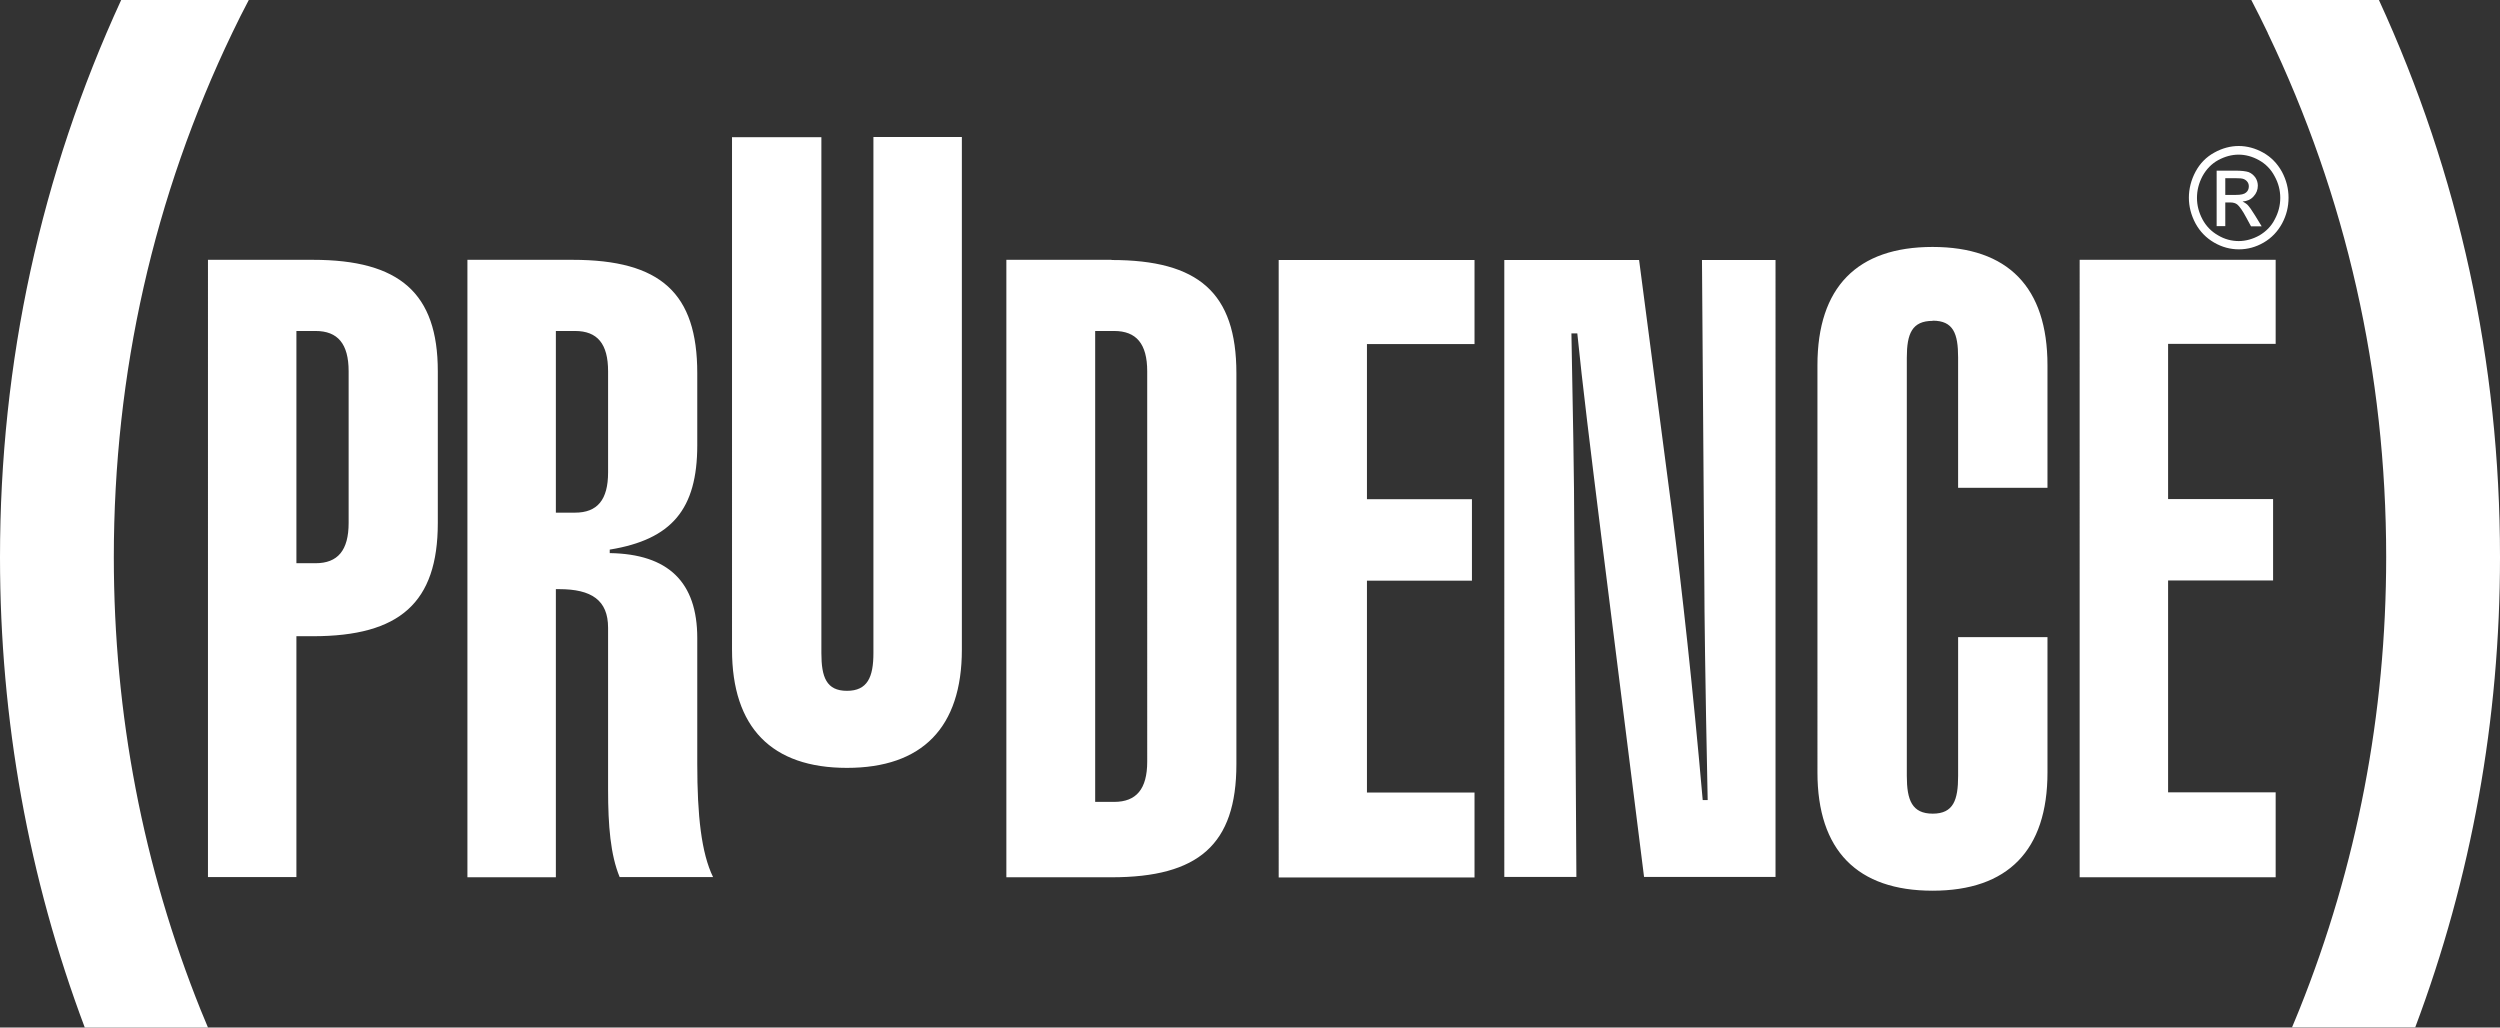 <?xml version="1.0" encoding="UTF-8"?>
<svg id="Capa_1" data-name="Capa 1" xmlns="http://www.w3.org/2000/svg" viewBox="0 0 135.96 55.88">
  <rect x="0" y="0" width="135.96" height="55.88" fill="#333333" stroke="none"/>
  <defs>
    <style>
      .cls-1 {
        fill: #fff;
      }
    </style>
  </defs>
  <path class="cls-1" d="M123.33,1.8c4.27,8.9,6.44,18.49,6.44,28.5,0,8.52-1.59,16.8-4.72,24.6-.13,.33-.27,.65-.4,.97h6.7c3.06-8.14,4.61-16.74,4.61-25.57,0-10.62-2.22-20.81-6.59-30.31h-6.94c.31,.59,.61,1.2,.9,1.8"/>
  <path class="cls-1" d="M10.92,54.94c-3.14-7.81-4.73-16.1-4.73-24.63,0-10.03,2.17-19.63,6.45-28.54,.29-.6,.58-1.19,.89-1.77H6.59C2.22,9.5,0,19.68,0,30.31c0,8.83,1.55,17.43,4.61,25.57h6.7c-.13-.31-.26-.62-.39-.94"/>
  <g>
    <path class="cls-1" d="M11.31,14.13h5.71c4.72,0,6.79,1.82,6.79,6.06v8.25c0,4.34-2.07,6.16-6.79,6.16h-.9v13.1h-4.81V14.13Zm7.65,6.06c0-1.49-.59-2.19-1.8-2.19h-1.04v12.63h1.04c1.21,0,1.8-.7,1.8-2.19v-8.25Zm12.18-6.06c4.8,0,6.78,1.82,6.78,6.16v3.92c0,3.49-1.39,5.13-4.76,5.68v.19c3.19,.05,4.76,1.58,4.76,4.62v6.85c0,2.79,.22,4.84,.86,6.15h-5.08c-.5-1.21-.63-2.8-.63-4.75v-8.81c0-1.5-.9-2.1-2.66-2.1h-.18v15.67h-4.81V14.13h5.71Zm1.93,6.06c0-1.49-.58-2.19-1.8-2.19h-1.04v9.88h1.04c1.22,0,1.8-.7,1.8-2.19v-5.5Zm6.75-12.73h4.85v28.06c0,1.3,.27,2.05,1.39,2.05s1.44-.75,1.44-2.05V7.45h4.81v27.88c0,4.24-2.16,6.43-6.25,6.43s-6.25-2.19-6.25-6.43V7.45Zm20.63,6.68c4.72,0,6.79,1.77,6.79,6.16v21.26c0,4.38-2.07,6.15-6.79,6.15h-5.72V14.13h5.72Zm-.89,29.47h1.03c1.21,0,1.8-.7,1.8-2.19V20.19c0-1.49-.59-2.19-1.8-2.19h-1.03v25.59Zm9.98-29.47h10.65v4.57h-5.85v8.44h5.71v4.43h-5.71v11.52h5.85v4.62h-10.65V14.13Zm12.27,0h7.33l1.8,13.75c.54,4.24,1.12,9.47,1.66,15.62h.27c-.14-6.71-.18-10.54-.18-11.56l-.13-17.81h4V47.69h-7.15l-2.33-18.56c-.58-4.66-1.03-8.3-1.3-11h-.32c.09,4.89,.14,7.69,.14,8.44l.13,21.12h-3.92V14.13Zm23.3,3.31c-1.13,0-1.41,.7-1.41,2v22.75c0,1.31,.28,2.05,1.41,2.05s1.38-.75,1.38-2.05v-7.55h4.86v7.36c0,4.24-2.16,6.43-6.25,6.43s-6.26-2.19-6.26-6.43V19.86c0-4.24,2.16-6.43,6.26-6.43s6.25,2.19,6.25,6.43v6.67h-4.86v-7.09c0-1.3-.26-2-1.38-2m7.99-3.31h10.66v4.57h-5.85v8.44h5.71v4.43h-5.71v11.52h5.85v4.62h-10.66V14.13Z"/>
    <path class="cls-1" d="M121.75,7.94c.45,0,.9,.12,1.33,.36,.43,.24,.77,.59,1.02,1.04,.24,.45,.36,.92,.36,1.41s-.11,.95-.35,1.4c-.24,.44-.57,.79-1,1.04-.43,.25-.88,.37-1.35,.37s-.92-.12-1.35-.37c-.43-.25-.77-.6-1.01-1.04-.24-.45-.36-.92-.36-1.4s.12-.96,.36-1.41c.24-.45,.58-.8,1.02-1.04,.43-.24,.88-.36,1.33-.36m0,.47c-.38,0-.75,.1-1.12,.3-.36,.2-.64,.49-.85,.87-.2,.38-.3,.77-.3,1.18s.1,.79,.3,1.17c.2,.37,.48,.66,.85,.87,.35,.21,.73,.31,1.12,.31s.77-.11,1.13-.31c.35-.21,.64-.49,.83-.87,.2-.37,.3-.76,.3-1.17s-.1-.8-.31-1.18c-.2-.38-.49-.67-.85-.87-.36-.2-.73-.3-1.11-.3m-1.19,3.9v-3.03h1c.34,0,.59,.03,.74,.08,.15,.06,.27,.16,.37,.3,.09,.14,.13,.29,.13,.44,0,.22-.08,.42-.23,.58-.15,.17-.35,.26-.6,.28,.1,.05,.18,.1,.25,.16,.12,.12,.26,.32,.43,.6l.36,.59h-.58l-.26-.48c-.2-.38-.37-.61-.49-.71-.09-.07-.21-.11-.38-.11h-.27v1.29h-.47Zm.47-1.71h.57c.28,0,.46-.04,.56-.13,.1-.08,.15-.2,.15-.33,0-.09-.02-.17-.07-.24-.05-.07-.11-.12-.2-.16-.09-.04-.24-.05-.48-.05h-.53v.91Z"/>
  </g>
</svg>
